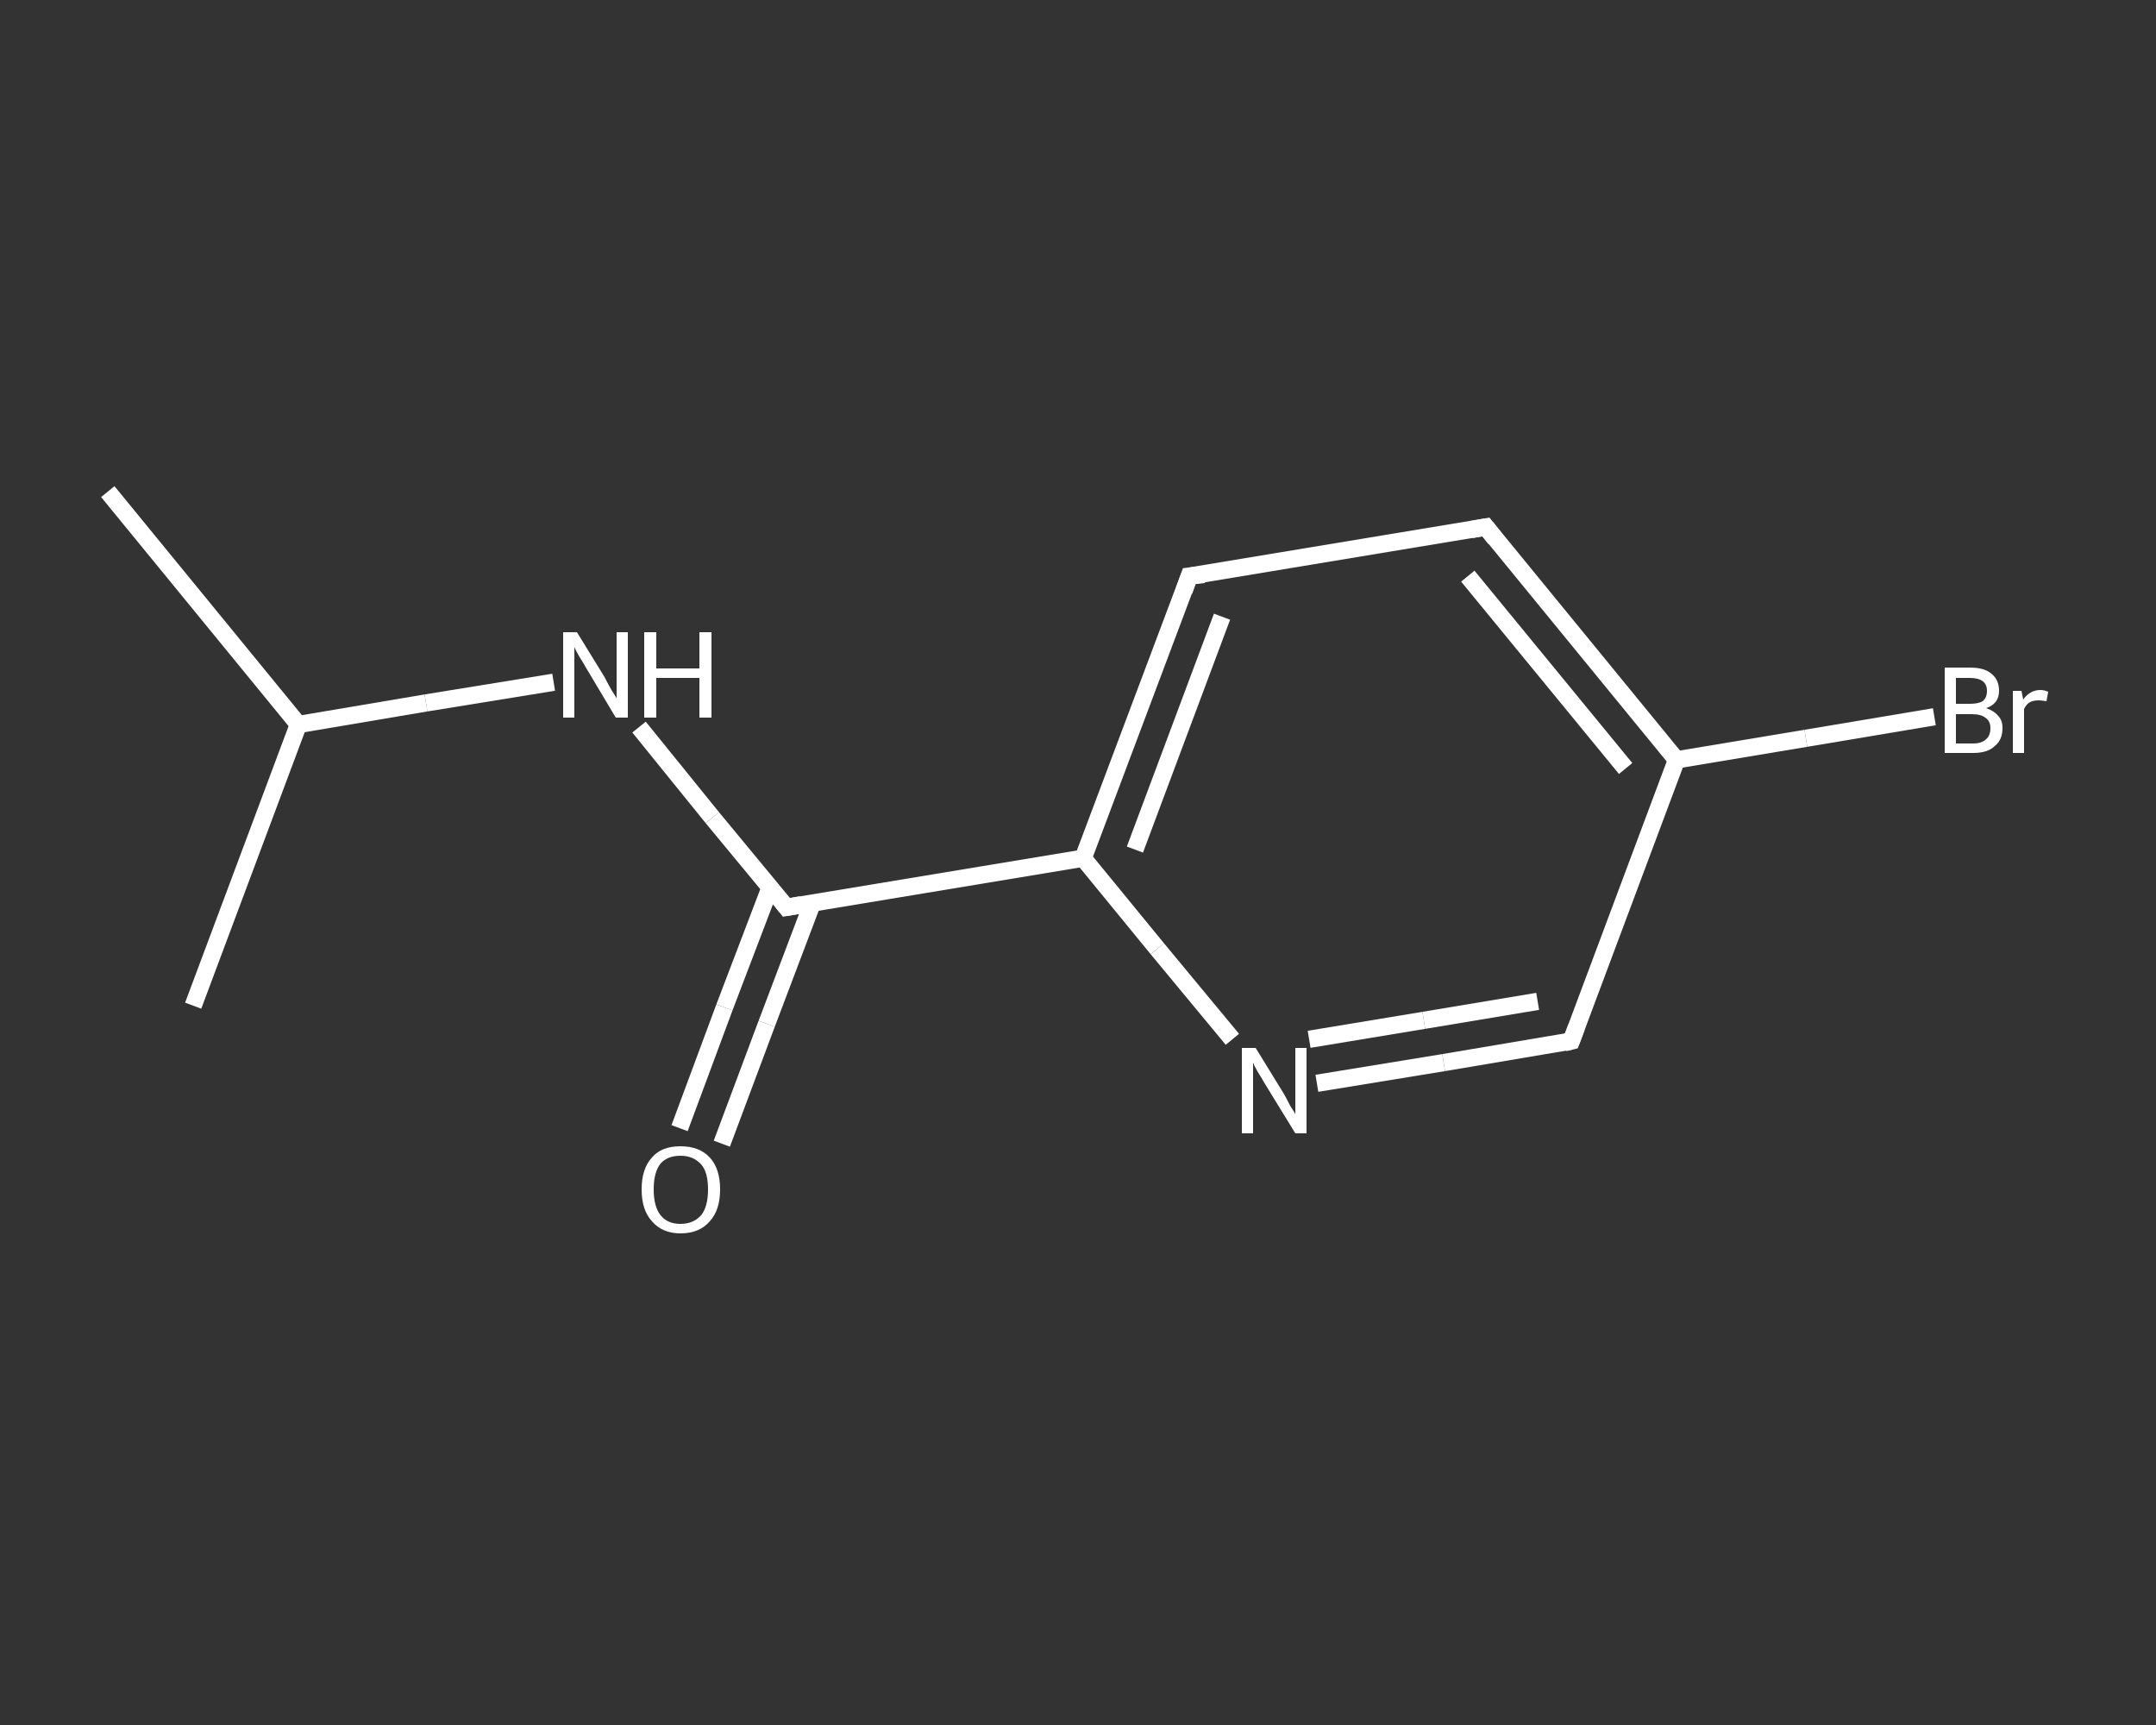 <?xml version='1.0' encoding='iso-8859-1'?>
<svg version='1.1' baseProfile='full'
              xmlns='http://www.w3.org/2000/svg'
                      xmlns:rdkit='http://www.rdkit.org/xml'
                      xmlns:xlink='http://www.w3.org/1999/xlink'
                  xml:space='preserve'
width='250px' height='200px' viewBox='0 0 250 200'>
<rect x="0" y="0" width="250" height="200" fill="#333333" stroke="none"/>
<!-- END OF HEADER -->
<rect style='opacity:1.0;fill:transparent;stroke:none' width='250.0' height='200.0' x='0.0' y='0.0'> </rect>
<path class='bond-0 atom-0 atom-1' d='M 12.5,57.0 L 34.6,84.0' style='fill:none;fill-rule:evenodd;stroke:#FFFFFF;stroke-width:2.0px;stroke-linecap:butt;stroke-linejoin:miter;stroke-opacity:1' />
<path class='bond-1 atom-1 atom-2' d='M 34.6,84.0 L 22.4,116.6' style='fill:none;fill-rule:evenodd;stroke:#FFFFFF;stroke-width:2.0px;stroke-linecap:butt;stroke-linejoin:miter;stroke-opacity:1' />
<path class='bond-2 atom-1 atom-3' d='M 34.6,84.0 L 49.4,81.5' style='fill:none;fill-rule:evenodd;stroke:#FFFFFF;stroke-width:2.0px;stroke-linecap:butt;stroke-linejoin:miter;stroke-opacity:1' />
<path class='bond-2 atom-1 atom-3' d='M 49.4,81.5 L 64.2,79.1' style='fill:none;fill-rule:evenodd;stroke:#FFFFFF;stroke-width:2.0px;stroke-linecap:butt;stroke-linejoin:miter;stroke-opacity:1' />
<path class='bond-3 atom-3 atom-4' d='M 74.1,84.3 L 82.6,94.8' style='fill:none;fill-rule:evenodd;stroke:#FFFFFF;stroke-width:2.0px;stroke-linecap:butt;stroke-linejoin:miter;stroke-opacity:1' />
<path class='bond-3 atom-3 atom-4' d='M 82.6,94.8 L 91.2,105.2' style='fill:none;fill-rule:evenodd;stroke:#FFFFFF;stroke-width:2.0px;stroke-linecap:butt;stroke-linejoin:miter;stroke-opacity:1' />
<path class='bond-4 atom-4 atom-5' d='M 89.3,102.9 L 84.0,116.8' style='fill:none;fill-rule:evenodd;stroke:#FFFFFF;stroke-width:2.0px;stroke-linecap:butt;stroke-linejoin:miter;stroke-opacity:1' />
<path class='bond-4 atom-4 atom-5' d='M 84.0,116.8 L 78.8,130.8' style='fill:none;fill-rule:evenodd;stroke:#FFFFFF;stroke-width:2.0px;stroke-linecap:butt;stroke-linejoin:miter;stroke-opacity:1' />
<path class='bond-4 atom-4 atom-5' d='M 94.2,104.7 L 88.9,118.7' style='fill:none;fill-rule:evenodd;stroke:#FFFFFF;stroke-width:2.0px;stroke-linecap:butt;stroke-linejoin:miter;stroke-opacity:1' />
<path class='bond-4 atom-4 atom-5' d='M 88.9,118.7 L 83.7,132.6' style='fill:none;fill-rule:evenodd;stroke:#FFFFFF;stroke-width:2.0px;stroke-linecap:butt;stroke-linejoin:miter;stroke-opacity:1' />
<path class='bond-5 atom-4 atom-6' d='M 91.2,105.2 L 125.6,99.5' style='fill:none;fill-rule:evenodd;stroke:#FFFFFF;stroke-width:2.0px;stroke-linecap:butt;stroke-linejoin:miter;stroke-opacity:1' />
<path class='bond-6 atom-6 atom-7' d='M 125.6,99.5 L 137.9,66.8' style='fill:none;fill-rule:evenodd;stroke:#FFFFFF;stroke-width:2.0px;stroke-linecap:butt;stroke-linejoin:miter;stroke-opacity:1' />
<path class='bond-6 atom-6 atom-7' d='M 131.6,98.5 L 141.7,71.5' style='fill:none;fill-rule:evenodd;stroke:#FFFFFF;stroke-width:2.0px;stroke-linecap:butt;stroke-linejoin:miter;stroke-opacity:1' />
<path class='bond-7 atom-7 atom-8' d='M 137.9,66.8 L 172.3,61.1' style='fill:none;fill-rule:evenodd;stroke:#FFFFFF;stroke-width:2.0px;stroke-linecap:butt;stroke-linejoin:miter;stroke-opacity:1' />
<path class='bond-8 atom-8 atom-9' d='M 172.3,61.1 L 194.4,88.1' style='fill:none;fill-rule:evenodd;stroke:#FFFFFF;stroke-width:2.0px;stroke-linecap:butt;stroke-linejoin:miter;stroke-opacity:1' />
<path class='bond-8 atom-8 atom-9' d='M 170.2,66.8 L 188.5,89.1' style='fill:none;fill-rule:evenodd;stroke:#FFFFFF;stroke-width:2.0px;stroke-linecap:butt;stroke-linejoin:miter;stroke-opacity:1' />
<path class='bond-9 atom-9 atom-10' d='M 194.4,88.1 L 209.4,85.6' style='fill:none;fill-rule:evenodd;stroke:#FFFFFF;stroke-width:2.0px;stroke-linecap:butt;stroke-linejoin:miter;stroke-opacity:1' />
<path class='bond-9 atom-9 atom-10' d='M 209.4,85.6 L 224.3,83.1' style='fill:none;fill-rule:evenodd;stroke:#FFFFFF;stroke-width:2.0px;stroke-linecap:butt;stroke-linejoin:miter;stroke-opacity:1' />
<path class='bond-10 atom-9 atom-11' d='M 194.4,88.1 L 182.2,120.7' style='fill:none;fill-rule:evenodd;stroke:#FFFFFF;stroke-width:2.0px;stroke-linecap:butt;stroke-linejoin:miter;stroke-opacity:1' />
<path class='bond-11 atom-11 atom-12' d='M 182.2,120.7 L 167.4,123.2' style='fill:none;fill-rule:evenodd;stroke:#FFFFFF;stroke-width:2.0px;stroke-linecap:butt;stroke-linejoin:miter;stroke-opacity:1' />
<path class='bond-11 atom-11 atom-12' d='M 167.4,123.2 L 152.7,125.6' style='fill:none;fill-rule:evenodd;stroke:#FFFFFF;stroke-width:2.0px;stroke-linecap:butt;stroke-linejoin:miter;stroke-opacity:1' />
<path class='bond-11 atom-11 atom-12' d='M 178.3,116.1 L 165.1,118.3' style='fill:none;fill-rule:evenodd;stroke:#FFFFFF;stroke-width:2.0px;stroke-linecap:butt;stroke-linejoin:miter;stroke-opacity:1' />
<path class='bond-11 atom-11 atom-12' d='M 165.1,118.3 L 151.8,120.5' style='fill:none;fill-rule:evenodd;stroke:#FFFFFF;stroke-width:2.0px;stroke-linecap:butt;stroke-linejoin:miter;stroke-opacity:1' />
<path class='bond-12 atom-12 atom-6' d='M 142.9,120.5 L 134.2,110.0' style='fill:none;fill-rule:evenodd;stroke:#FFFFFF;stroke-width:2.0px;stroke-linecap:butt;stroke-linejoin:miter;stroke-opacity:1' />
<path class='bond-12 atom-12 atom-6' d='M 134.2,110.0 L 125.6,99.5' style='fill:none;fill-rule:evenodd;stroke:#FFFFFF;stroke-width:2.0px;stroke-linecap:butt;stroke-linejoin:miter;stroke-opacity:1' />
<path d='M 90.8,104.7 L 91.2,105.2 L 92.9,104.9' style='fill:none;stroke:#FFFFFF;stroke-width:2.0px;stroke-linecap:butt;stroke-linejoin:miter;stroke-opacity:1;' />
<path d='M 137.3,68.5 L 137.9,66.8 L 139.6,66.6' style='fill:none;stroke:#FFFFFF;stroke-width:2.0px;stroke-linecap:butt;stroke-linejoin:miter;stroke-opacity:1;' />
<path d='M 170.6,61.4 L 172.3,61.1 L 173.4,62.5' style='fill:none;stroke:#FFFFFF;stroke-width:2.0px;stroke-linecap:butt;stroke-linejoin:miter;stroke-opacity:1;' />
<path d='M 182.8,119.1 L 182.2,120.7 L 181.4,120.9' style='fill:none;stroke:#FFFFFF;stroke-width:2.0px;stroke-linecap:butt;stroke-linejoin:miter;stroke-opacity:1;' />
<path class='atom-3' d='M 66.9 73.3
L 70.1 78.5
Q 70.4 79.1, 70.9 80.0
Q 71.5 80.9, 71.5 81.0
L 71.5 73.3
L 72.8 73.3
L 72.8 83.2
L 71.4 83.2
L 68.0 77.5
Q 67.6 76.8, 67.1 76.0
Q 66.7 75.3, 66.6 75.0
L 66.6 83.2
L 65.3 83.2
L 65.3 73.3
L 66.9 73.3
' fill='#FFFFFF'/>
<path class='atom-3' d='M 74.7 73.3
L 76.1 73.3
L 76.1 77.5
L 81.1 77.5
L 81.1 73.3
L 82.5 73.3
L 82.5 83.2
L 81.1 83.2
L 81.1 78.6
L 76.1 78.6
L 76.1 83.2
L 74.7 83.2
L 74.7 73.3
' fill='#FFFFFF'/>
<path class='atom-5' d='M 74.4 137.9
Q 74.4 135.5, 75.6 134.2
Q 76.7 132.9, 78.9 132.9
Q 81.1 132.9, 82.3 134.2
Q 83.5 135.5, 83.5 137.9
Q 83.5 140.3, 82.3 141.6
Q 81.1 143.0, 78.9 143.0
Q 76.8 143.0, 75.6 141.6
Q 74.4 140.3, 74.4 137.9
M 78.9 141.9
Q 80.4 141.9, 81.3 140.9
Q 82.1 139.9, 82.1 137.9
Q 82.1 135.9, 81.3 135.0
Q 80.4 134.0, 78.9 134.0
Q 77.4 134.0, 76.6 134.9
Q 75.8 135.9, 75.8 137.9
Q 75.8 139.9, 76.6 140.9
Q 77.4 141.9, 78.9 141.9
' fill='#FFFFFF'/>
<path class='atom-10' d='M 230.3 82.1
Q 231.2 82.4, 231.7 83.0
Q 232.2 83.5, 232.2 84.4
Q 232.2 85.8, 231.3 86.5
Q 230.5 87.3, 228.8 87.3
L 225.5 87.3
L 225.5 77.4
L 228.4 77.4
Q 230.1 77.4, 230.9 78.1
Q 231.8 78.8, 231.8 80.1
Q 231.8 81.6, 230.3 82.1
M 226.8 78.6
L 226.8 81.6
L 228.4 81.6
Q 229.4 81.6, 229.9 81.3
Q 230.4 80.9, 230.4 80.1
Q 230.4 78.6, 228.4 78.6
L 226.8 78.6
M 228.8 86.2
Q 229.8 86.2, 230.3 85.7
Q 230.8 85.3, 230.8 84.4
Q 230.8 83.6, 230.2 83.2
Q 229.7 82.8, 228.6 82.8
L 226.8 82.8
L 226.8 86.2
L 228.8 86.2
' fill='#FFFFFF'/>
<path class='atom-10' d='M 234.4 80.1
L 234.6 81.1
Q 235.4 80.0, 236.6 80.0
Q 237.0 80.0, 237.5 80.2
L 237.3 81.3
Q 236.7 81.2, 236.4 81.2
Q 235.8 81.2, 235.4 81.4
Q 235.0 81.6, 234.7 82.2
L 234.7 87.3
L 233.4 87.3
L 233.4 80.1
L 234.4 80.1
' fill='#FFFFFF'/>
<path class='atom-12' d='M 145.6 121.5
L 148.8 126.7
Q 149.1 127.2, 149.6 128.2
Q 150.2 129.1, 150.2 129.2
L 150.2 121.5
L 151.5 121.5
L 151.5 131.4
L 150.2 131.4
L 146.7 125.7
Q 146.3 125.0, 145.8 124.2
Q 145.4 123.5, 145.3 123.2
L 145.3 131.4
L 144.0 131.4
L 144.0 121.5
L 145.6 121.5
' fill='#FFFFFF'/>
</svg>
